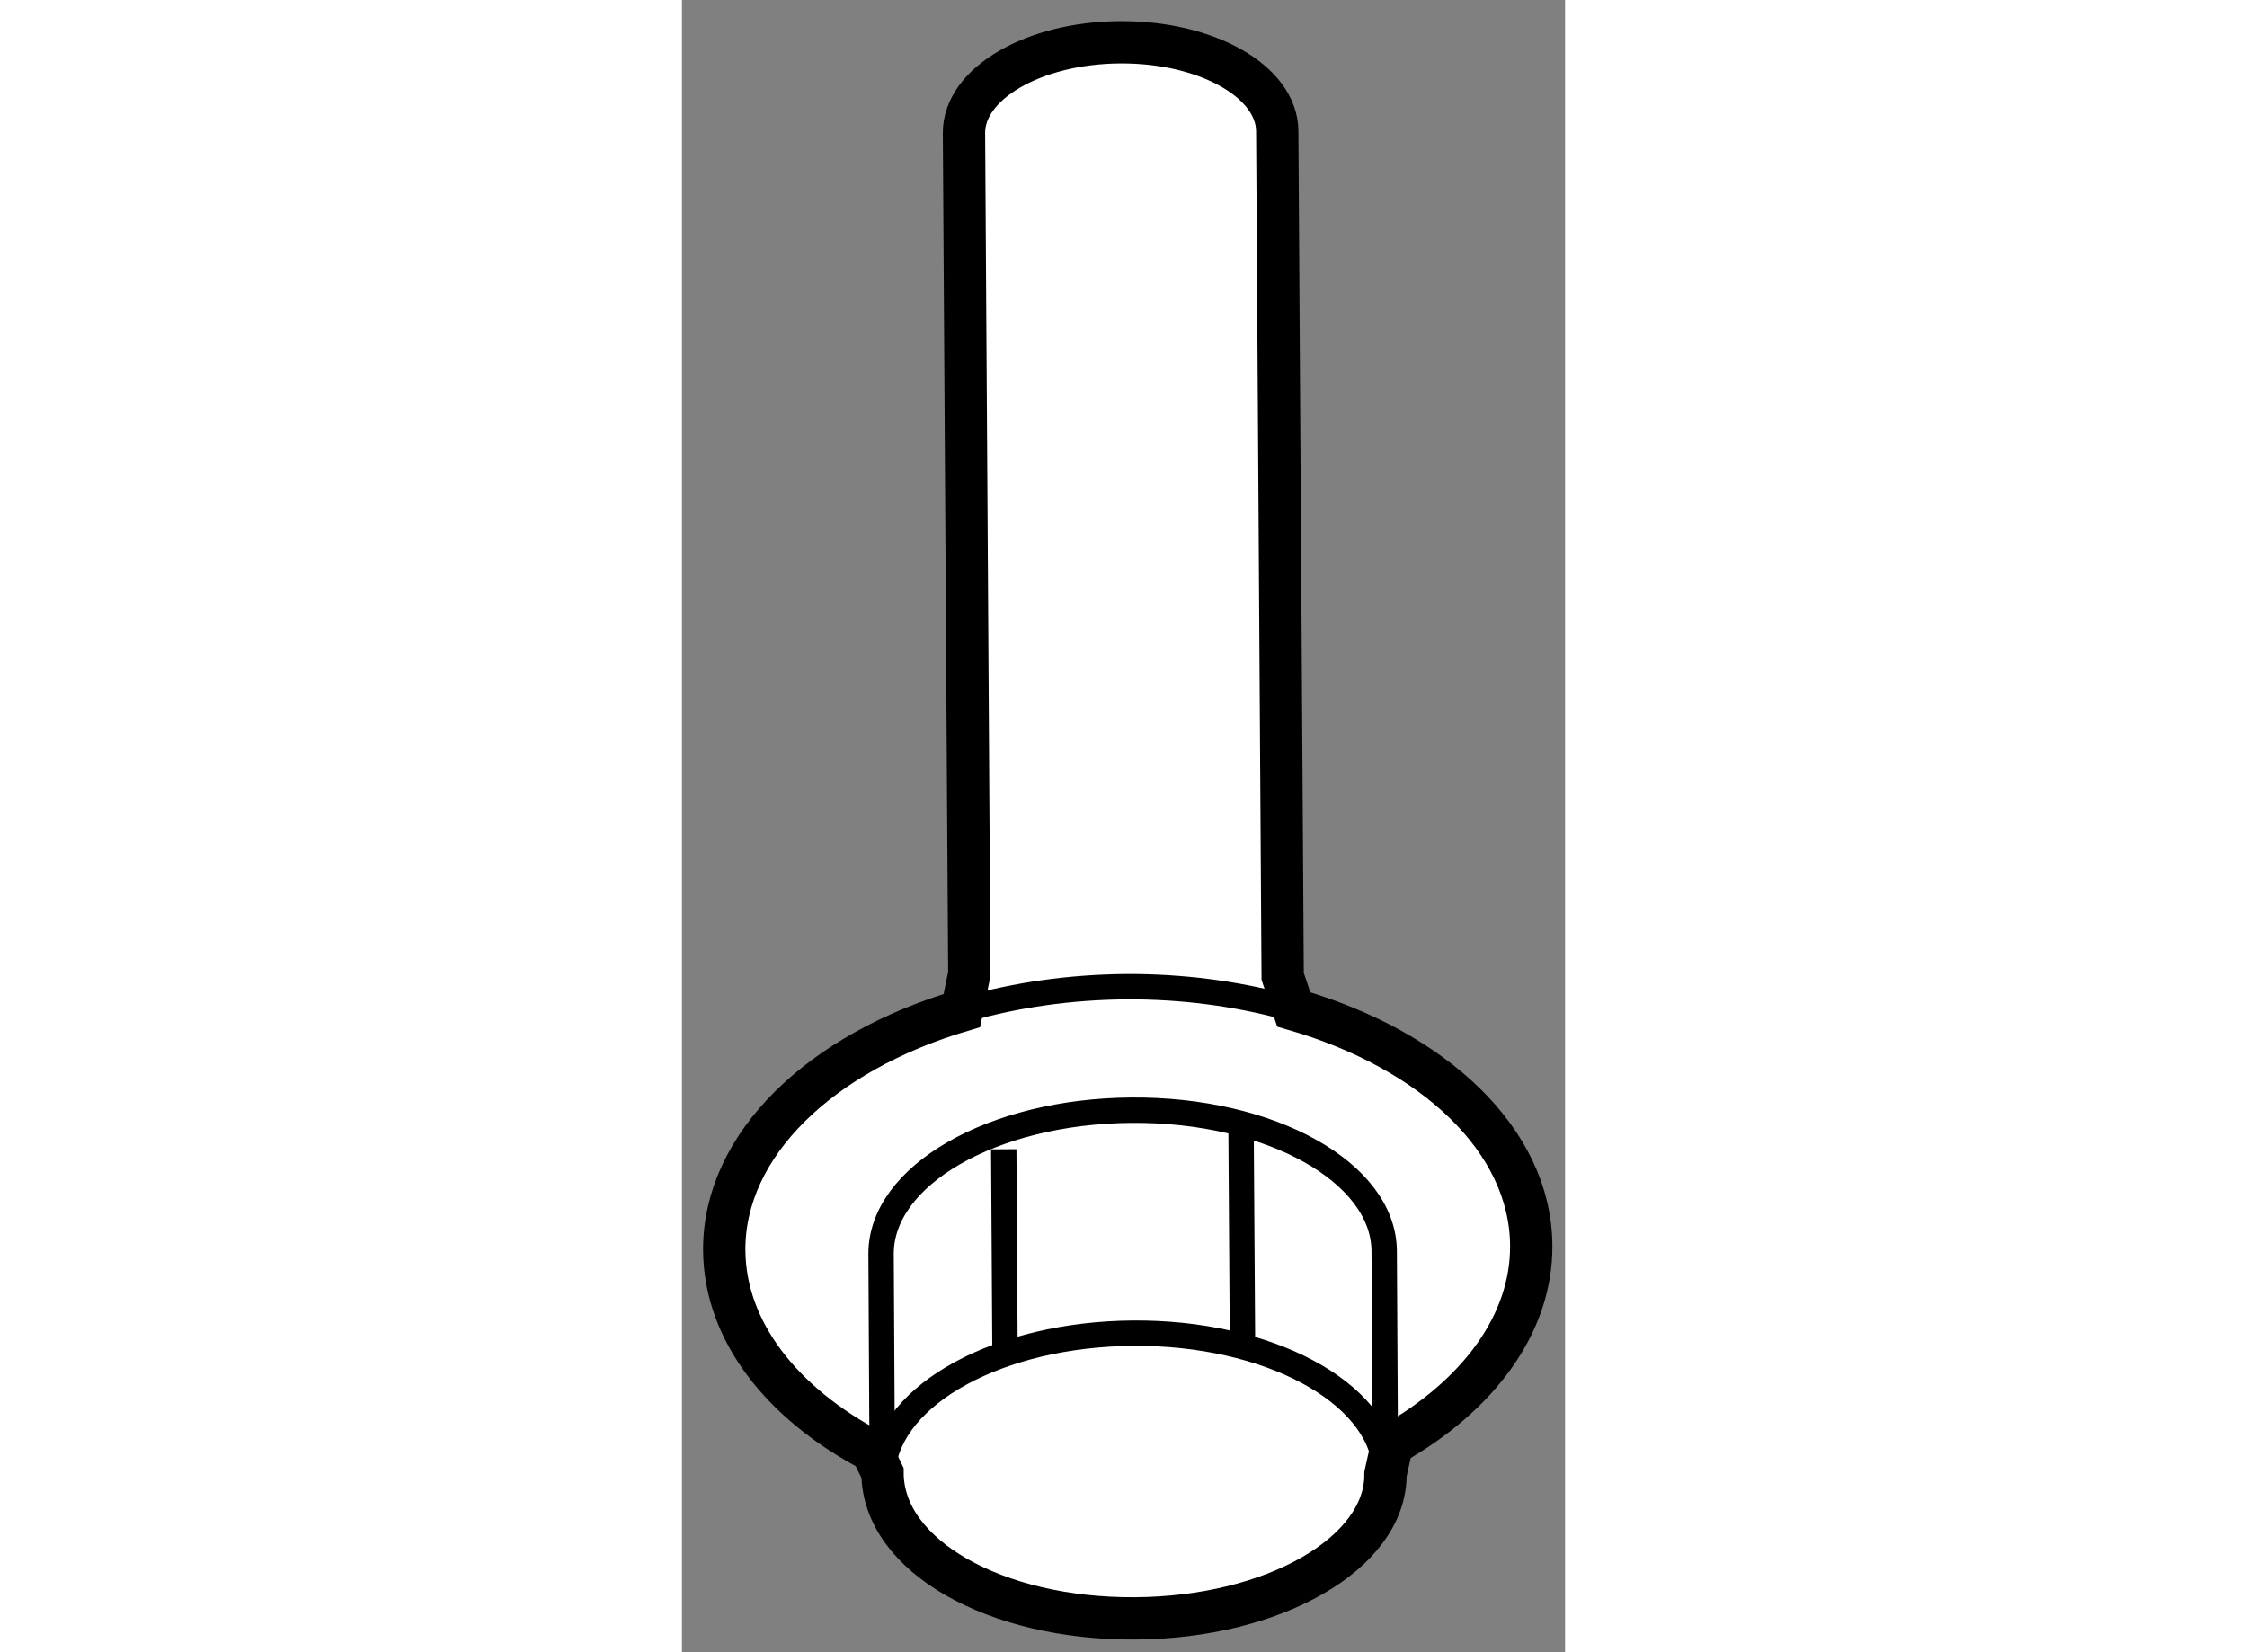 <?xml version="1.0" encoding="utf-8"?>
<!-- Generator: Adobe Illustrator 15.1.0, SVG Export Plug-In . SVG Version: 6.00 Build 0)  -->
<!DOCTYPE svg PUBLIC "-//W3C//DTD SVG 1.1//EN" "http://www.w3.org/Graphics/SVG/1.1/DTD/svg11.dtd">
<svg version="1.1" xmlns="http://www.w3.org/2000/svg" xmlns:xlink="http://www.w3.org/1999/xlink" x="0px" y="0px" width="244.8px"
	 height="180px" viewBox="138.587 86.295 10.439 19.53" enable-background="new 0 0 244.8 180" xml:space="preserve">
	
<rect x="138.587" y="86.295" width="10.439" height="19.53" fill="#808080" stroke="none"/>
	
<g><path fill="#FFFFFF" stroke="#000000" stroke-width="0.5" d="M141.984,97.806l-0.063-9.936c-0.006-0.586,0.822-1.069,1.844-1.075
			c1.023-0.007,1.857,0.463,1.859,1.053l0.064,9.988l0.131,0.391c1.648,0.476,2.799,1.543,2.807,2.79
			c0.006,0.933-0.633,1.78-1.645,2.351l-0.078,0.352c0.008,0.932-1.32,1.697-2.963,1.705c-1.643,0.011-2.979-0.736-2.982-1.719
			l-0.127-0.262c-1.061-0.559-1.736-1.412-1.744-2.367c-0.008-1.255,1.146-2.345,2.809-2.837L141.984,97.806z"></path><path fill="none" stroke="#000000" stroke-width="0.3" d="M140.963,103.658c0.088-0.885,1.377-1.593,2.957-1.604
			c1.594-0.012,2.902,0.695,2.98,1.584"></path><path fill="none" stroke="#000000" stroke-width="0.3" d="M146.9,103.214l-0.012-2.132c-0.006-0.928-1.342-1.676-2.986-1.664
			c-1.642,0.011-2.967,0.772-2.961,1.703l0.012,2.188"></path><path fill="none" stroke="#000000" stroke-width="0.3" d="M141.969,98.217c0.574-0.162,1.206-0.253,1.868-0.259
			c0.665-0.003,1.3,0.082,1.874,0.237"></path><line fill="none" stroke="#000000" stroke-width="0.3" x1="145.196" y1="99.634" x2="145.213" y2="102.159"></line><line fill="none" stroke="#000000" stroke-width="0.3" x1="142.391" y1="99.88" x2="142.406" y2="102.289"></line></g>


</svg>